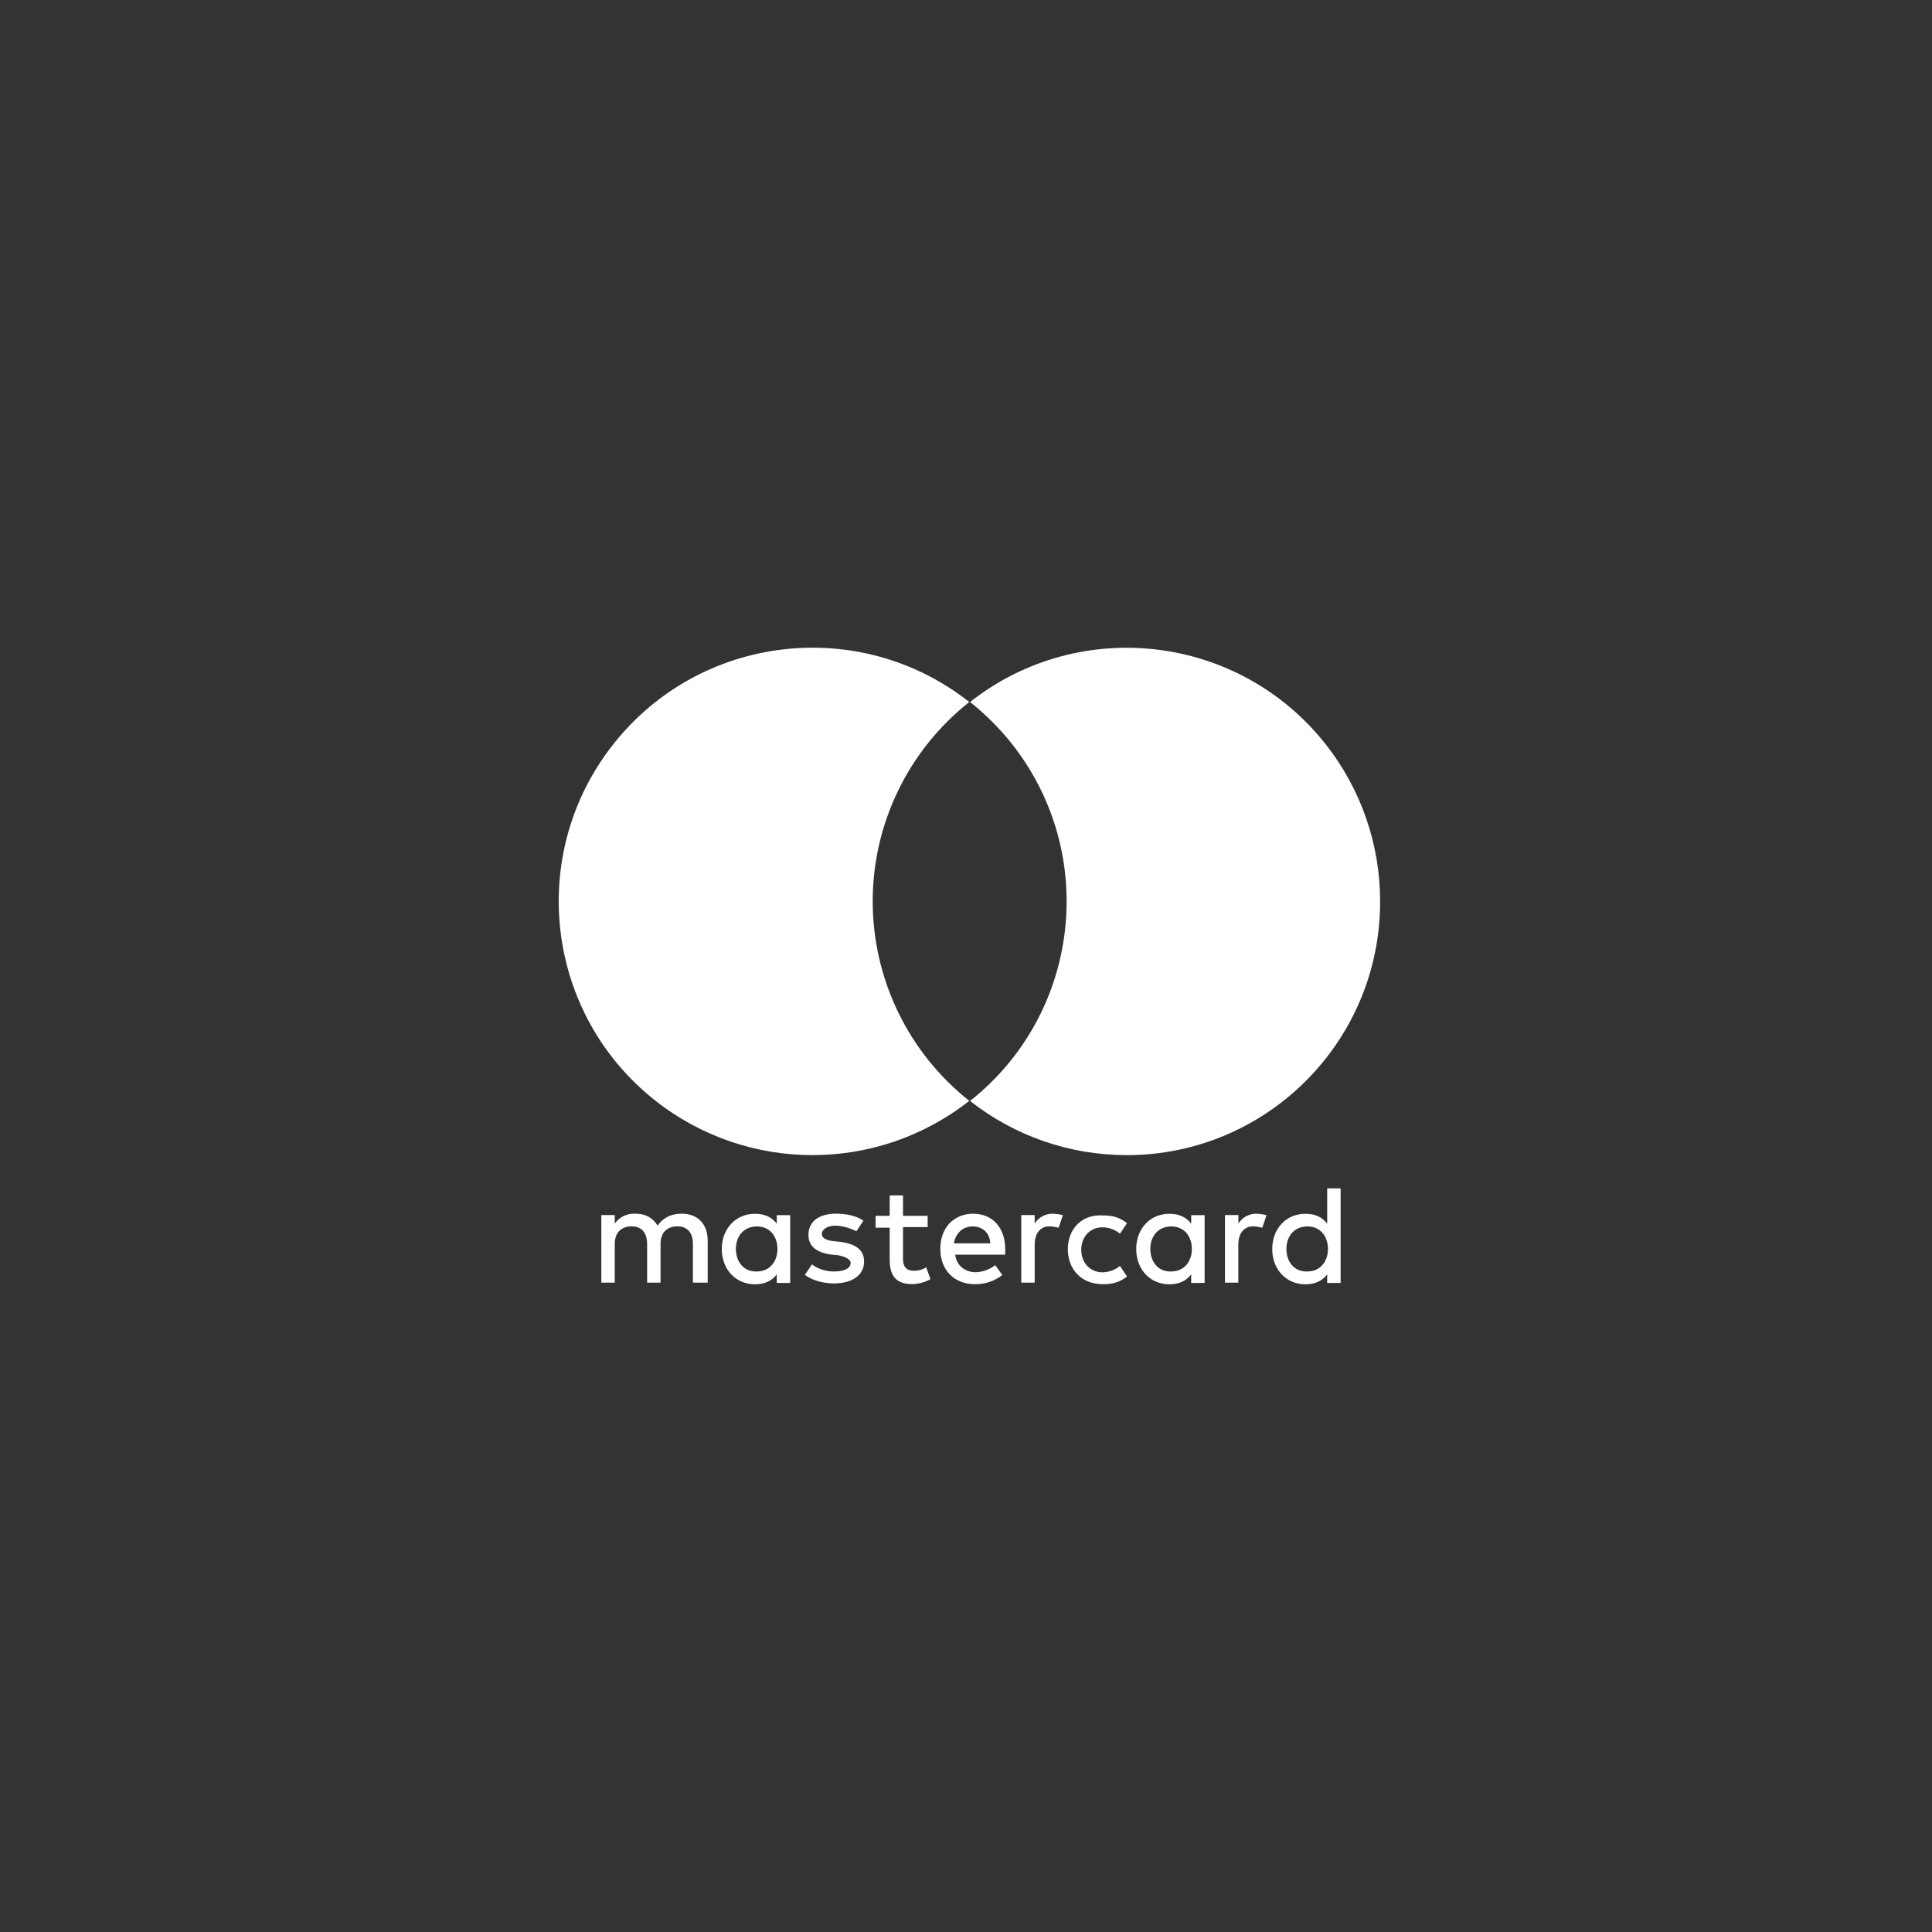 <?xml version="1.0" encoding="UTF-8"?><svg id="Mode_Isolation" xmlns="http://www.w3.org/2000/svg" viewBox="0 0 200 200"><rect x="0" y="0" width="200" height="200" fill="#333333" stroke="none"/><defs><style>.cls-1{fill:#fff;stroke-width:0px;}</style></defs><path class="cls-1" d="M73.26,132.79v-4.38c0-1.68-1.02-2.77-2.7-2.77-.88,0-1.82.29-2.48,1.23-.51-.8-1.23-1.23-2.33-1.23-.83-.04-1.63.35-2.11,1.02v-.88h-1.39v7h1.39v-4.01c0-1.23.73-1.82,1.75-1.82s1.6.66,1.6,1.82v4.01h1.39v-4.01c0-1.23.73-1.82,1.75-1.82s1.6.66,1.6,1.82v4.01h1.53ZM96.03,125.86h-2.55v-2.11h-1.38v2.11h-1.46v1.23h1.46v3.29c0,1.6.58,2.55,2.33,2.55.66-.01,1.31-.19,1.89-.51l-.44-1.23c-.39.25-.85.37-1.31.36-.73,0-1.09-.44-1.09-1.17v-3.35h2.55v-1.17h0ZM109.01,125.64c-.77-.02-1.49.37-1.9,1.02v-.88h-1.39v7h1.39v-3.93c0-1.17.58-1.9,1.53-1.9.32.01.64.06.95.15l.44-1.31c-.33-.08-.68-.13-1.02-.15h0ZM89.39,126.37c-.73-.51-1.75-.73-2.85-.73-1.75,0-2.85.8-2.85,2.19,0,1.17.8,1.82,2.33,2.04l.73.07c.8.15,1.31.44,1.31.8,0,.51-.58.88-1.68.88-.84.02-1.66-.24-2.33-.73l-.73,1.09c1.02.73,2.26.88,2.99.88,2.04,0,3.14-.95,3.14-2.26,0-1.23-.88-1.82-2.41-2.04l-.73-.07c-.66-.07-1.23-.29-1.23-.73,0-.51.58-.88,1.39-.88.88,0,1.75.36,2.19.58l.72-1.1ZM110.54,129.29c0,2.11,1.39,3.65,3.65,3.65,1.02,0,1.75-.22,2.48-.8l-.73-1.09c-.52.42-1.16.65-1.82.66-1.23,0-2.19-.95-2.19-2.33s.94-2.33,2.19-2.33c.66,0,1.31.24,1.82.66l.73-1.09c-.73-.58-1.46-.8-2.48-.8-2.19-.15-3.65,1.39-3.65,3.5h0ZM100.77,125.64c-2.04,0-3.43,1.46-3.43,3.65s1.46,3.65,3.57,3.65c1.03.02,2.03-.31,2.85-.95l-.73-1.02c-.59.45-1.3.71-2.04.73-.95,0-1.97-.58-2.11-1.82h5.18v-.58c0-2.19-1.31-3.65-3.28-3.65h0ZM100.7,126.96c1.02,0,1.75.66,1.82,1.75h-3.79c.22-1.02.88-1.75,1.97-1.75h0ZM81.8,129.29v-3.5h-1.39v.88c-.51-.66-1.23-1.02-2.26-1.02-1.97,0-3.43,1.53-3.43,3.65s1.46,3.65,3.43,3.65c1.02,0,1.75-.36,2.26-1.02v.88h1.39v-3.51ZM76.18,129.29c0-1.31.8-2.33,2.19-2.33,1.31,0,2.11,1.02,2.11,2.33,0,1.39-.88,2.33-2.11,2.33-1.39.07-2.19-1.02-2.19-2.33h0ZM130.1,125.64c-.77-.02-1.49.37-1.9,1.02v-.88h-1.39v7h1.38v-3.93c0-1.17.58-1.9,1.53-1.9.32.01.64.06.95.15l.44-1.31c-.33-.08-.68-.13-1.02-.15h0ZM124.7,129.29v-3.5h-1.39v.88c-.51-.66-1.23-1.02-2.26-1.02-1.97,0-3.43,1.53-3.43,3.65s1.46,3.65,3.43,3.65c1.02,0,1.75-.36,2.26-1.02v.88h1.39v-3.51ZM119.08,129.29c0-1.31.8-2.33,2.19-2.33,1.31,0,2.11,1.02,2.11,2.33,0,1.39-.88,2.33-2.11,2.33-1.39.07-2.19-1.02-2.19-2.33ZM138.78,129.29v-6.27h-1.39v3.65c-.51-.66-1.23-1.02-2.26-1.02-1.97,0-3.43,1.53-3.43,3.65s1.46,3.65,3.43,3.65c1.02,0,1.75-.36,2.26-1.02v.88h1.39v-3.51ZM133.17,129.29c0-1.31.8-2.33,2.19-2.33,1.31,0,2.11,1.02,2.11,2.33,0,1.39-.88,2.33-2.11,2.33-1.39.07-2.19-1.02-2.19-2.33h0Z"/><path class="cls-1" d="M90.34,93.32c0-8.05,3.68-15.65,10-20.65-11.4-8.97-27.92-6.99-36.88,4.41-8.97,11.4-6.99,27.92,4.41,36.88,9.53,7.49,22.94,7.49,32.47,0-6.31-4.99-9.99-12.6-10-20.65Z"/><path class="cls-1" d="M142.87,93.32c.01,14.49-11.73,26.25-26.22,26.26-5.89,0-11.61-1.97-16.23-5.61,11.4-9.02,13.34-25.57,4.32-36.98-1.27-1.6-2.72-3.05-4.32-4.32,11.39-8.96,27.89-6.98,36.84,4.41,3.64,4.63,5.61,10.35,5.61,16.23Z"/></svg>